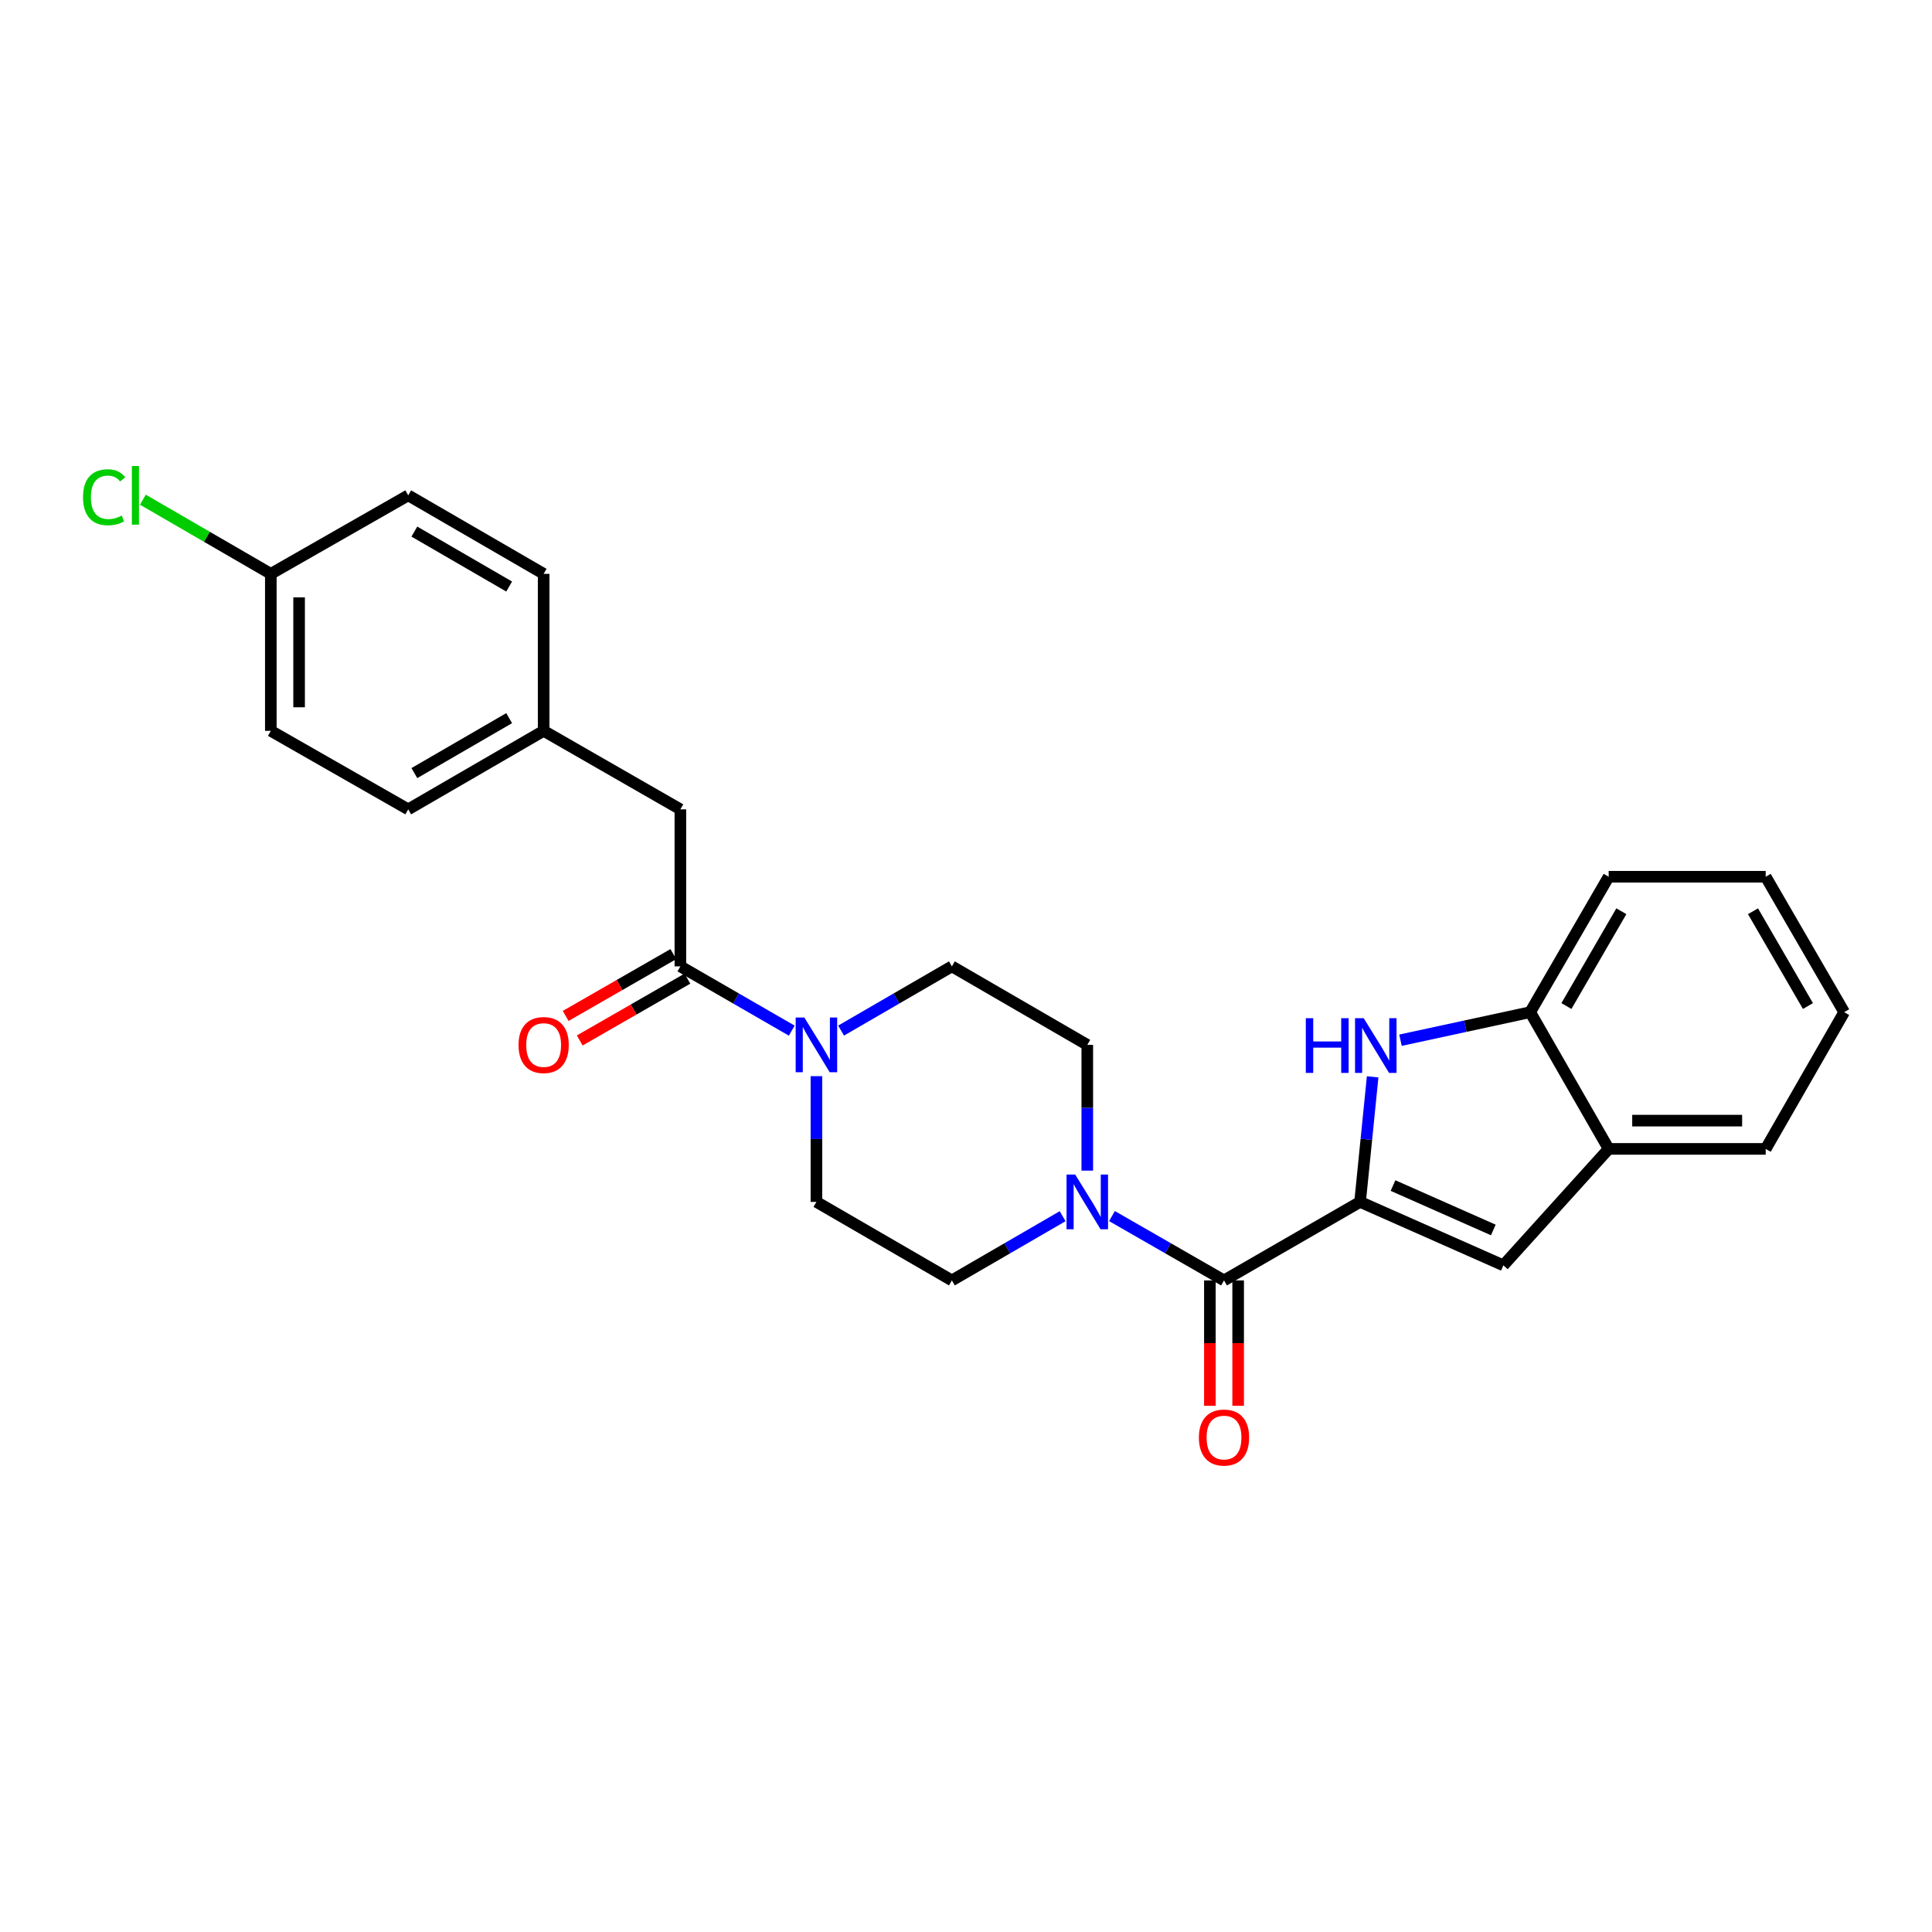<?xml version='1.0' encoding='iso-8859-1'?>
<svg version='1.1' baseProfile='full'
              xmlns='http://www.w3.org/2000/svg'
                      xmlns:rdkit='http://www.rdkit.org/xml'
                      xmlns:xlink='http://www.w3.org/1999/xlink'
                  xml:space='preserve'
width='1000px' height='1000px' viewBox='0 0 1000 1000'>
<!-- END OF HEADER -->
<rect style='opacity:1.0;fill:#FFFFFF;stroke:none' width='1000' height='1000' x='0' y='0'> </rect>
<path class='bond-0' d='M 703.975,622.102 L 707.226,589.736' style='fill:none;fill-rule:evenodd;stroke:#000000;stroke-width:6px;stroke-linecap:butt;stroke-linejoin:miter;stroke-opacity:1' />
<path class='bond-0' d='M 707.226,589.736 L 710.478,557.371' style='fill:none;fill-rule:evenodd;stroke:#0000FF;stroke-width:6px;stroke-linecap:butt;stroke-linejoin:miter;stroke-opacity:1' />
<path class='bond-1' d='M 703.975,622.102 L 633.547,662.739' style='fill:none;fill-rule:evenodd;stroke:#000000;stroke-width:6px;stroke-linecap:butt;stroke-linejoin:miter;stroke-opacity:1' />
<path class='bond-2' d='M 703.975,622.102 L 778.134,654.934' style='fill:none;fill-rule:evenodd;stroke:#000000;stroke-width:6px;stroke-linecap:butt;stroke-linejoin:miter;stroke-opacity:1' />
<path class='bond-2' d='M 721.023,613.644 L 772.935,636.626' style='fill:none;fill-rule:evenodd;stroke:#000000;stroke-width:6px;stroke-linecap:butt;stroke-linejoin:miter;stroke-opacity:1' />
<path class='bond-6' d='M 724.889,538.414 L 758.455,531.157' style='fill:none;fill-rule:evenodd;stroke:#0000FF;stroke-width:6px;stroke-linecap:butt;stroke-linejoin:miter;stroke-opacity:1' />
<path class='bond-6' d='M 758.455,531.157 L 792.022,523.9' style='fill:none;fill-rule:evenodd;stroke:#000000;stroke-width:6px;stroke-linecap:butt;stroke-linejoin:miter;stroke-opacity:1' />
<path class='bond-3' d='M 633.547,662.739 L 604.552,646.09' style='fill:none;fill-rule:evenodd;stroke:#000000;stroke-width:6px;stroke-linecap:butt;stroke-linejoin:miter;stroke-opacity:1' />
<path class='bond-3' d='M 604.552,646.09 L 575.558,629.441' style='fill:none;fill-rule:evenodd;stroke:#0000FF;stroke-width:6px;stroke-linecap:butt;stroke-linejoin:miter;stroke-opacity:1' />
<path class='bond-13' d='M 626.229,662.739 L 626.229,695.188' style='fill:none;fill-rule:evenodd;stroke:#000000;stroke-width:6px;stroke-linecap:butt;stroke-linejoin:miter;stroke-opacity:1' />
<path class='bond-13' d='M 626.229,695.188 L 626.229,727.638' style='fill:none;fill-rule:evenodd;stroke:#FF0000;stroke-width:6px;stroke-linecap:butt;stroke-linejoin:miter;stroke-opacity:1' />
<path class='bond-13' d='M 640.864,662.739 L 640.864,695.188' style='fill:none;fill-rule:evenodd;stroke:#000000;stroke-width:6px;stroke-linecap:butt;stroke-linejoin:miter;stroke-opacity:1' />
<path class='bond-13' d='M 640.864,695.188 L 640.864,727.638' style='fill:none;fill-rule:evenodd;stroke:#FF0000;stroke-width:6px;stroke-linecap:butt;stroke-linejoin:miter;stroke-opacity:1' />
<path class='bond-7' d='M 778.134,654.934 L 832.642,594.669' style='fill:none;fill-rule:evenodd;stroke:#000000;stroke-width:6px;stroke-linecap:butt;stroke-linejoin:miter;stroke-opacity:1' />
<path class='bond-9' d='M 550.012,629.504 L 521.352,646.121' style='fill:none;fill-rule:evenodd;stroke:#0000FF;stroke-width:6px;stroke-linecap:butt;stroke-linejoin:miter;stroke-opacity:1' />
<path class='bond-9' d='M 521.352,646.121 L 492.691,662.739' style='fill:none;fill-rule:evenodd;stroke:#000000;stroke-width:6px;stroke-linecap:butt;stroke-linejoin:miter;stroke-opacity:1' />
<path class='bond-10' d='M 562.777,605.91 L 562.777,573.369' style='fill:none;fill-rule:evenodd;stroke:#0000FF;stroke-width:6px;stroke-linecap:butt;stroke-linejoin:miter;stroke-opacity:1' />
<path class='bond-10' d='M 562.777,573.369 L 562.777,540.828' style='fill:none;fill-rule:evenodd;stroke:#000000;stroke-width:6px;stroke-linecap:butt;stroke-linejoin:miter;stroke-opacity:1' />
<path class='bond-4' d='M 435.346,533.429 L 464.019,516.81' style='fill:none;fill-rule:evenodd;stroke:#0000FF;stroke-width:6px;stroke-linecap:butt;stroke-linejoin:miter;stroke-opacity:1' />
<path class='bond-4' d='M 464.019,516.81 L 492.691,500.191' style='fill:none;fill-rule:evenodd;stroke:#000000;stroke-width:6px;stroke-linecap:butt;stroke-linejoin:miter;stroke-opacity:1' />
<path class='bond-5' d='M 409.808,533.457 L 380.984,516.824' style='fill:none;fill-rule:evenodd;stroke:#0000FF;stroke-width:6px;stroke-linecap:butt;stroke-linejoin:miter;stroke-opacity:1' />
<path class='bond-5' d='M 380.984,516.824 L 352.161,500.191' style='fill:none;fill-rule:evenodd;stroke:#000000;stroke-width:6px;stroke-linecap:butt;stroke-linejoin:miter;stroke-opacity:1' />
<path class='bond-28' d='M 422.58,557.02 L 422.58,589.561' style='fill:none;fill-rule:evenodd;stroke:#0000FF;stroke-width:6px;stroke-linecap:butt;stroke-linejoin:miter;stroke-opacity:1' />
<path class='bond-28' d='M 422.58,589.561 L 422.58,622.102' style='fill:none;fill-rule:evenodd;stroke:#000000;stroke-width:6px;stroke-linecap:butt;stroke-linejoin:miter;stroke-opacity:1' />
<path class='bond-8' d='M 352.161,500.191 L 352.161,418.917' style='fill:none;fill-rule:evenodd;stroke:#000000;stroke-width:6px;stroke-linecap:butt;stroke-linejoin:miter;stroke-opacity:1' />
<path class='bond-14' d='M 348.517,493.845 L 320.652,509.845' style='fill:none;fill-rule:evenodd;stroke:#000000;stroke-width:6px;stroke-linecap:butt;stroke-linejoin:miter;stroke-opacity:1' />
<path class='bond-14' d='M 320.652,509.845 L 292.788,525.846' style='fill:none;fill-rule:evenodd;stroke:#FF0000;stroke-width:6px;stroke-linecap:butt;stroke-linejoin:miter;stroke-opacity:1' />
<path class='bond-14' d='M 355.804,506.537 L 327.94,522.537' style='fill:none;fill-rule:evenodd;stroke:#000000;stroke-width:6px;stroke-linecap:butt;stroke-linejoin:miter;stroke-opacity:1' />
<path class='bond-14' d='M 327.94,522.537 L 300.075,538.537' style='fill:none;fill-rule:evenodd;stroke:#FF0000;stroke-width:6px;stroke-linecap:butt;stroke-linejoin:miter;stroke-opacity:1' />
<path class='bond-22' d='M 792.022,523.9 L 832.642,453.805' style='fill:none;fill-rule:evenodd;stroke:#000000;stroke-width:6px;stroke-linecap:butt;stroke-linejoin:miter;stroke-opacity:1' />
<path class='bond-22' d='M 810.777,520.724 L 839.212,471.658' style='fill:none;fill-rule:evenodd;stroke:#000000;stroke-width:6px;stroke-linecap:butt;stroke-linejoin:miter;stroke-opacity:1' />
<path class='bond-26' d='M 792.022,523.9 L 832.642,594.669' style='fill:none;fill-rule:evenodd;stroke:#000000;stroke-width:6px;stroke-linecap:butt;stroke-linejoin:miter;stroke-opacity:1' />
<path class='bond-23' d='M 832.642,594.669 L 913.917,594.669' style='fill:none;fill-rule:evenodd;stroke:#000000;stroke-width:6px;stroke-linecap:butt;stroke-linejoin:miter;stroke-opacity:1' />
<path class='bond-23' d='M 844.833,580.034 L 901.725,580.034' style='fill:none;fill-rule:evenodd;stroke:#000000;stroke-width:6px;stroke-linecap:butt;stroke-linejoin:miter;stroke-opacity:1' />
<path class='bond-15' d='M 352.161,418.917 L 281.391,378.28' style='fill:none;fill-rule:evenodd;stroke:#000000;stroke-width:6px;stroke-linecap:butt;stroke-linejoin:miter;stroke-opacity:1' />
<path class='bond-11' d='M 492.691,662.739 L 422.58,622.102' style='fill:none;fill-rule:evenodd;stroke:#000000;stroke-width:6px;stroke-linecap:butt;stroke-linejoin:miter;stroke-opacity:1' />
<path class='bond-12' d='M 562.777,540.828 L 492.691,500.191' style='fill:none;fill-rule:evenodd;stroke:#000000;stroke-width:6px;stroke-linecap:butt;stroke-linejoin:miter;stroke-opacity:1' />
<path class='bond-18' d='M 281.391,378.28 L 281.391,297.022' style='fill:none;fill-rule:evenodd;stroke:#000000;stroke-width:6px;stroke-linecap:butt;stroke-linejoin:miter;stroke-opacity:1' />
<path class='bond-19' d='M 281.391,378.28 L 211.297,418.917' style='fill:none;fill-rule:evenodd;stroke:#000000;stroke-width:6px;stroke-linecap:butt;stroke-linejoin:miter;stroke-opacity:1' />
<path class='bond-19' d='M 263.537,371.714 L 214.471,400.16' style='fill:none;fill-rule:evenodd;stroke:#000000;stroke-width:6px;stroke-linecap:butt;stroke-linejoin:miter;stroke-opacity:1' />
<path class='bond-16' d='M 140.178,297.022 L 140.178,378.28' style='fill:none;fill-rule:evenodd;stroke:#000000;stroke-width:6px;stroke-linecap:butt;stroke-linejoin:miter;stroke-opacity:1' />
<path class='bond-16' d='M 154.813,309.21 L 154.813,366.091' style='fill:none;fill-rule:evenodd;stroke:#000000;stroke-width:6px;stroke-linecap:butt;stroke-linejoin:miter;stroke-opacity:1' />
<path class='bond-17' d='M 140.178,297.022 L 107.067,277.828' style='fill:none;fill-rule:evenodd;stroke:#000000;stroke-width:6px;stroke-linecap:butt;stroke-linejoin:miter;stroke-opacity:1' />
<path class='bond-17' d='M 107.067,277.828 L 73.957,258.633' style='fill:none;fill-rule:evenodd;stroke:#00CC00;stroke-width:6px;stroke-linecap:butt;stroke-linejoin:miter;stroke-opacity:1' />
<path class='bond-29' d='M 140.178,297.022 L 211.297,256.393' style='fill:none;fill-rule:evenodd;stroke:#000000;stroke-width:6px;stroke-linecap:butt;stroke-linejoin:miter;stroke-opacity:1' />
<path class='bond-20' d='M 281.391,297.022 L 211.297,256.393' style='fill:none;fill-rule:evenodd;stroke:#000000;stroke-width:6px;stroke-linecap:butt;stroke-linejoin:miter;stroke-opacity:1' />
<path class='bond-20' d='M 263.538,303.589 L 214.472,275.149' style='fill:none;fill-rule:evenodd;stroke:#000000;stroke-width:6px;stroke-linecap:butt;stroke-linejoin:miter;stroke-opacity:1' />
<path class='bond-21' d='M 211.297,418.917 L 140.178,378.28' style='fill:none;fill-rule:evenodd;stroke:#000000;stroke-width:6px;stroke-linecap:butt;stroke-linejoin:miter;stroke-opacity:1' />
<path class='bond-24' d='M 832.642,453.805 L 913.917,453.805' style='fill:none;fill-rule:evenodd;stroke:#000000;stroke-width:6px;stroke-linecap:butt;stroke-linejoin:miter;stroke-opacity:1' />
<path class='bond-25' d='M 913.917,594.669 L 954.545,523.9' style='fill:none;fill-rule:evenodd;stroke:#000000;stroke-width:6px;stroke-linecap:butt;stroke-linejoin:miter;stroke-opacity:1' />
<path class='bond-27' d='M 913.917,453.805 L 954.545,523.9' style='fill:none;fill-rule:evenodd;stroke:#000000;stroke-width:6px;stroke-linecap:butt;stroke-linejoin:miter;stroke-opacity:1' />
<path class='bond-27' d='M 907.349,471.659 L 935.789,520.725' style='fill:none;fill-rule:evenodd;stroke:#000000;stroke-width:6px;stroke-linecap:butt;stroke-linejoin:miter;stroke-opacity:1' />
<path  class='atom-1' d='M 675.885 527.017
L 679.725 527.017
L 679.725 539.057
L 694.205 539.057
L 694.205 527.017
L 698.045 527.017
L 698.045 555.337
L 694.205 555.337
L 694.205 542.257
L 679.725 542.257
L 679.725 555.337
L 675.885 555.337
L 675.885 527.017
' fill='#0000FF'/>
<path  class='atom-1' d='M 705.845 527.017
L 715.125 542.017
Q 716.045 543.497, 717.525 546.177
Q 719.005 548.857, 719.085 549.017
L 719.085 527.017
L 722.845 527.017
L 722.845 555.337
L 718.965 555.337
L 709.005 538.937
Q 707.845 537.017, 706.605 534.817
Q 705.405 532.617, 705.045 531.937
L 705.045 555.337
L 701.365 555.337
L 701.365 527.017
L 705.845 527.017
' fill='#0000FF'/>
<path  class='atom-4' d='M 556.517 607.942
L 565.797 622.942
Q 566.717 624.422, 568.197 627.102
Q 569.677 629.782, 569.757 629.942
L 569.757 607.942
L 573.517 607.942
L 573.517 636.262
L 569.637 636.262
L 559.677 619.862
Q 558.517 617.942, 557.277 615.742
Q 556.077 613.542, 555.717 612.862
L 555.717 636.262
L 552.037 636.262
L 552.037 607.942
L 556.517 607.942
' fill='#0000FF'/>
<path  class='atom-5' d='M 416.32 526.668
L 425.6 541.668
Q 426.52 543.148, 428 545.828
Q 429.48 548.508, 429.56 548.668
L 429.56 526.668
L 433.32 526.668
L 433.32 554.988
L 429.44 554.988
L 419.48 538.588
Q 418.32 536.668, 417.08 534.468
Q 415.88 532.268, 415.52 531.588
L 415.52 554.988
L 411.84 554.988
L 411.84 526.668
L 416.32 526.668
' fill='#0000FF'/>
<path  class='atom-14' d='M 620.547 744.069
Q 620.547 737.269, 623.907 733.469
Q 627.267 729.669, 633.547 729.669
Q 639.827 729.669, 643.187 733.469
Q 646.547 737.269, 646.547 744.069
Q 646.547 750.949, 643.147 754.869
Q 639.747 758.749, 633.547 758.749
Q 627.307 758.749, 623.907 754.869
Q 620.547 750.989, 620.547 744.069
M 633.547 755.549
Q 637.867 755.549, 640.187 752.669
Q 642.547 749.749, 642.547 744.069
Q 642.547 738.509, 640.187 735.709
Q 637.867 732.869, 633.547 732.869
Q 629.227 732.869, 626.867 735.669
Q 624.547 738.469, 624.547 744.069
Q 624.547 749.789, 626.867 752.669
Q 629.227 755.549, 633.547 755.549
' fill='#FF0000'/>
<path  class='atom-15' d='M 268.391 540.908
Q 268.391 534.108, 271.751 530.308
Q 275.111 526.508, 281.391 526.508
Q 287.671 526.508, 291.031 530.308
Q 294.391 534.108, 294.391 540.908
Q 294.391 547.788, 290.991 551.708
Q 287.591 555.588, 281.391 555.588
Q 275.151 555.588, 271.751 551.708
Q 268.391 547.828, 268.391 540.908
M 281.391 552.388
Q 285.711 552.388, 288.031 549.508
Q 290.391 546.588, 290.391 540.908
Q 290.391 535.348, 288.031 532.548
Q 285.711 529.708, 281.391 529.708
Q 277.071 529.708, 274.711 532.508
Q 272.391 535.308, 272.391 540.908
Q 272.391 546.628, 274.711 549.508
Q 277.071 552.388, 281.391 552.388
' fill='#FF0000'/>
<path  class='atom-18' d='M 42.971 257.373
Q 42.971 250.333, 46.251 246.653
Q 49.571 242.933, 55.851 242.933
Q 61.691 242.933, 64.811 247.053
L 62.171 249.213
Q 59.891 246.213, 55.851 246.213
Q 51.571 246.213, 49.291 249.093
Q 47.051 251.933, 47.051 257.373
Q 47.051 262.973, 49.371 265.853
Q 51.731 268.733, 56.291 268.733
Q 59.411 268.733, 63.051 266.853
L 64.171 269.853
Q 62.691 270.813, 60.451 271.373
Q 58.211 271.933, 55.731 271.933
Q 49.571 271.933, 46.251 268.173
Q 42.971 264.413, 42.971 257.373
' fill='#00CC00'/>
<path  class='atom-18' d='M 68.251 241.213
L 71.931 241.213
L 71.931 271.573
L 68.251 271.573
L 68.251 241.213
' fill='#00CC00'/>
</svg>
